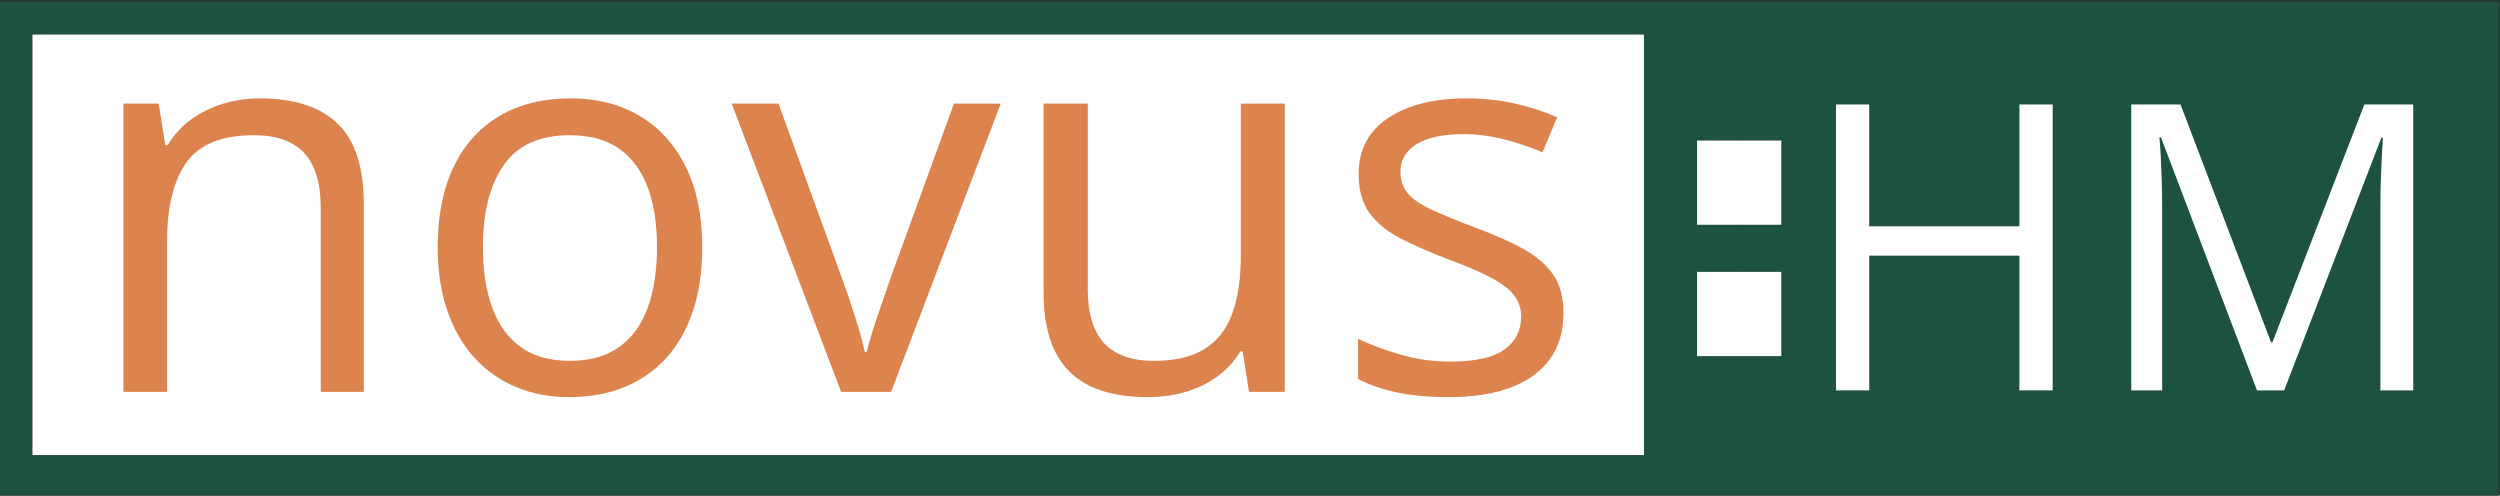 <?xml version="1.0" encoding="utf-8"?>
<svg xmlns="http://www.w3.org/2000/svg" fill="none" height="288" viewBox="0 0 1453 288" width="1453">
<rect x="0" y="0" width="1453" height="288" fill="#333333" stroke="none"/>
<path d="M0 0.776H1452V287.872H0V0.776Z" fill="black"/>
<path d="M0 0.776H1452.3V287.872H0V0.776Z" fill="#1D523F"/>
<path d="M18.823 20.053H955.295V264.477H18.823V20.053Z" fill="black"/>
<path d="M18.823 20.053H955.469V264.477H18.823V20.053Z" fill="white"/>
<path d="M986.316 81.642H1035.33V130.655H986.316V81.642Z" fill="black"/>
<path d="M1010.82 81.642C997.286 81.642 986.316 92.615 986.316 106.148C986.316 119.685 997.286 130.655 1010.82 130.655C1024.36 130.655 1035.33 119.685 1035.33 106.148C1035.33 92.615 1024.36 81.642 1010.82 81.642Z" fill="black"/>
<path d="M986.316 81.642H1035.33V130.655H986.316V81.642Z" fill="white"/>
<path d="M986.316 157.989H1035.33V207.002H986.316V157.989Z" fill="black"/>
<path d="M1010.82 157.989C997.286 157.989 986.316 168.963 986.316 182.496C986.316 196.033 997.286 207.002 1010.82 207.002C1024.36 207.002 1035.33 196.033 1035.33 182.496C1035.33 168.963 1024.36 157.989 1010.82 157.989Z" fill="black"/>
<path d="M986.316 157.989H1035.33V207.002H986.316V157.989Z" fill="white"/>
<path d="M1193.01 226.884H1173.68V148.582H1086.39V226.884H1067.07V60.721H1086.39V131.536H1173.68V60.721H1193.01V226.884Z" fill="white"/>
<path d="M1311.76 226.884L1255.96 79.823H1255.05C1255.36 82.932 1255.62 86.717 1255.84 91.182C1256.07 95.652 1256.26 100.522 1256.41 105.793C1256.57 111.057 1256.64 116.418 1256.64 121.871V226.884H1238.69V60.721H1267.32L1319.94 198.933H1320.74L1374.16 60.721H1402.57V226.884H1383.48V120.51C1383.48 115.579 1383.56 110.633 1383.71 105.672C1383.86 100.711 1384.04 96.019 1384.27 91.591C1384.5 87.155 1384.73 83.31 1384.96 80.05H1384.04L1327.56 226.884H1311.76Z" fill="white"/>
<path d="M151.072 57.176C170.946 57.176 185.973 62.043 196.159 71.772C206.354 81.505 211.451 97.121 211.451 118.629V227.756H186.389V120.308C186.389 106.344 183.201 95.896 176.83 88.969C170.454 82.042 160.699 78.578 147.563 78.578C129.019 78.578 115.974 83.826 108.434 94.323C100.891 104.82 97.121 120.051 97.121 140.016V227.756H71.741V60.231H92.236L96.047 84.386H97.423C100.993 78.48 105.523 73.511 111.021 69.488C116.526 65.465 122.69 62.41 129.519 60.322C136.344 58.227 143.528 57.176 151.072 57.176Z" fill="#DD834E"/>
<path d="M408.153 143.691C408.153 157.447 406.368 169.729 402.798 180.536C399.236 191.335 394.094 200.455 387.371 207.897C380.644 215.331 372.518 221.007 362.989 224.928C353.461 228.849 342.684 230.811 330.667 230.811C319.452 230.811 309.182 228.849 299.858 224.928C290.541 221.007 282.494 215.331 275.718 207.897C268.942 200.455 263.694 191.335 259.973 180.536C256.252 169.729 254.392 157.447 254.392 143.691C254.392 125.352 257.496 109.736 263.709 96.849C269.929 83.955 278.823 74.116 290.389 67.34C301.952 60.564 315.731 57.176 331.726 57.176C347.01 57.176 360.388 60.591 371.853 67.416C383.317 74.245 392.23 84.106 398.594 97C404.965 109.887 408.153 125.451 408.153 143.691ZM280.679 143.691C280.679 157.145 282.464 168.81 286.033 178.691C289.603 188.575 295.101 196.217 302.535 201.62C309.976 207.027 319.554 209.727 331.272 209.727C342.888 209.727 352.44 207.027 359.934 201.62C367.425 196.217 372.949 188.575 376.511 178.691C380.081 168.81 381.865 157.145 381.865 143.691C381.865 130.343 380.081 118.803 376.511 109.07C372.949 99.341 367.451 91.828 360.01 86.534C352.568 81.233 342.937 78.578 331.121 78.578C313.697 78.578 300.932 84.337 292.825 95.851C284.725 107.369 280.679 123.314 280.679 143.691Z" fill="#DD834E"/>
<path d="M488.853 227.756L425.267 60.232H452.477L489.307 161.569C491.855 168.508 494.453 176.157 497.096 184.514C499.747 192.863 501.581 199.586 502.602 204.675H503.675C504.893 199.586 506.931 192.832 509.786 184.423C512.637 176.013 515.239 168.398 517.59 161.569L554.42 60.232H581.63L517.893 227.756H488.853Z" fill="#DD834E"/>
<path d="M746.698 60.232V227.756H725.916L722.241 204.222H720.864C717.393 210.03 712.908 214.923 707.403 218.893C701.905 222.867 695.719 225.847 688.845 227.832C681.966 229.817 674.657 230.811 666.913 230.811C653.664 230.811 642.555 228.671 633.593 224.398C624.628 220.114 617.878 213.489 613.341 204.524C608.803 195.563 606.534 184.045 606.534 169.979V60.232H632.217V168.148C632.217 182.105 635.37 192.526 641.685 199.412C648.007 206.29 657.634 209.727 670.574 209.727C683.006 209.727 692.917 207.383 700.309 202.694C707.698 198.005 713.022 191.104 716.281 181.988C719.537 172.864 721.167 161.675 721.167 148.425V60.232H746.698Z" fill="#DD834E"/>
<path d="M908.703 181.897C908.703 192.598 906.026 201.59 900.671 208.88C895.325 216.17 887.687 221.653 877.757 225.321C867.824 228.981 855.977 230.811 842.213 230.811C830.495 230.811 820.358 229.892 811.797 228.059C803.244 226.225 795.757 223.627 789.336 220.269V196.886C796.161 200.244 804.314 203.299 813.793 206.052C823.269 208.804 832.949 210.181 842.833 210.181C857.3 210.181 867.793 207.836 874.309 203.148C880.831 198.459 884.094 192.091 884.094 184.045C884.094 179.458 882.794 175.408 880.192 171.899C877.598 168.383 873.242 164.968 867.124 161.66C861.014 158.344 852.559 154.698 841.76 150.724C831.059 146.652 821.813 142.602 814.02 138.579C806.223 134.548 800.211 129.625 795.976 123.817C791.749 118.009 789.639 110.473 789.639 101.205C789.639 87.041 795.371 76.158 806.836 68.565C818.301 60.973 833.354 57.176 851.999 57.176C862.091 57.176 871.544 58.171 880.359 60.156C889.169 62.145 897.397 64.822 905.043 68.187L896.482 88.515C889.555 85.562 882.162 83.067 874.309 81.028C866.463 78.994 858.465 77.973 850.32 77.973C838.602 77.973 829.607 79.909 823.337 83.781C817.076 87.653 813.945 92.954 813.945 99.677C813.945 104.873 815.397 109.153 818.301 112.519C821.205 115.876 825.863 119.034 832.276 121.987C838.697 124.944 847.159 128.407 857.656 132.378C868.153 136.25 877.22 140.254 884.866 144.387C892.508 148.512 898.391 153.504 902.517 159.361C906.638 165.222 908.703 172.731 908.703 181.897Z" fill="#DD834E"/>
</svg>